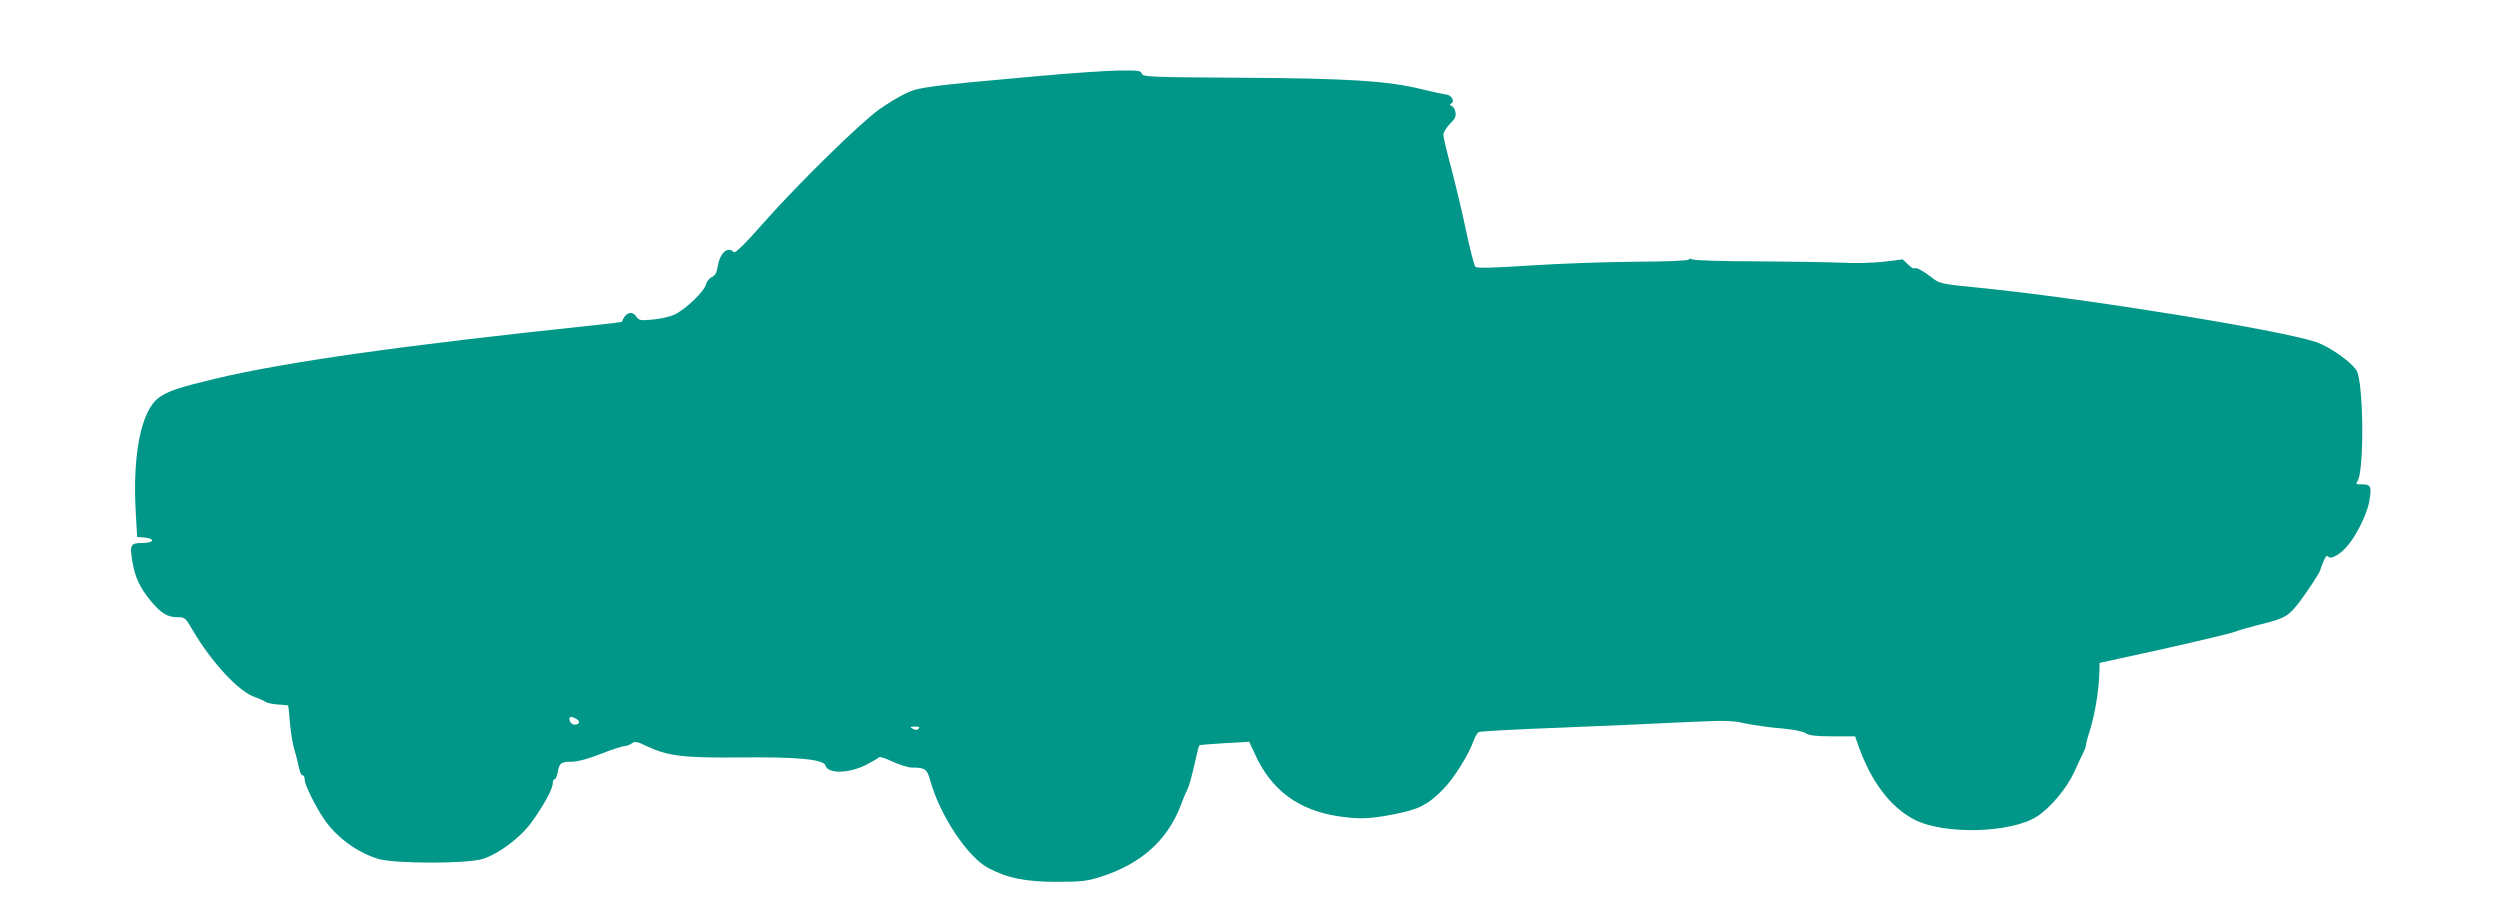 <?xml version="1.0" standalone="no"?>
<!DOCTYPE svg PUBLIC "-//W3C//DTD SVG 20010904//EN"
 "http://www.w3.org/TR/2001/REC-SVG-20010904/DTD/svg10.dtd">
<svg version="1.0" xmlns="http://www.w3.org/2000/svg"
 width="1280pt" height="471pt" viewBox="0 0 1280 471"
 preserveAspectRatio="xMidYMid meet">
<g transform="translate(0,471) scale(0.1,-0.1)"
fill="#009688" stroke="none">
<path d="M5300 4319 c-549 -49 -596 -55 -664 -88 -34 -16 -93 -52 -133 -80
-96 -68 -412 -377 -591 -579 -102 -116 -148 -160 -155 -153 -32 32 -71 -4 -83
-75 -4 -31 -13 -45 -30 -53 -13 -6 -26 -23 -30 -38 -7 -34 -103 -126 -159
-153 -22 -11 -72 -22 -111 -26 -66 -6 -72 -5 -87 16 -22 32 -56 19 -73 -28 -1
-1 -64 -9 -140 -17 -980 -103 -1580 -188 -1942 -274 -191 -46 -242 -63 -290
-98 -89 -66 -134 -290 -117 -585 l7 -127 36 -3 c58 -5 52 -28 -7 -28 -63 0
-68 -8 -53 -96 13 -80 39 -134 94 -201 54 -64 85 -83 136 -83 38 0 41 -2 77
-64 99 -169 239 -319 322 -346 21 -7 44 -17 51 -23 8 -6 37 -12 65 -14 27 -2
51 -4 52 -5 2 -2 5 -39 9 -83 3 -44 13 -105 21 -135 9 -30 18 -66 21 -80 9
-44 15 -60 25 -60 5 0 9 -10 9 -23 0 -25 56 -138 100 -202 64 -93 168 -169
275 -202 85 -26 452 -26 536 -1 82 26 191 107 249 186 60 82 110 172 110 201
0 12 4 21 10 21 5 0 12 17 16 38 8 46 17 52 73 52 28 0 83 15 147 40 56 22
111 40 121 40 11 0 28 6 38 14 16 12 26 10 80 -16 108 -50 189 -59 480 -56
291 3 424 -10 432 -42 11 -42 116 -41 203 2 36 18 68 37 71 41 3 4 35 -6 70
-23 35 -16 80 -30 99 -30 67 0 77 -7 94 -70 49 -175 189 -386 294 -443 96 -52
192 -72 352 -72 124 0 156 4 220 24 209 65 346 187 415 366 14 39 31 78 36 87
9 18 20 60 43 160 7 32 14 60 17 62 2 2 61 7 130 11 l125 7 27 -58 c84 -189
224 -293 434 -324 104 -15 158 -13 280 11 126 24 175 49 253 129 55 56 131
178 155 248 7 20 19 40 27 44 7 4 191 14 408 22 217 9 504 21 636 28 218 10
250 10 320 -6 44 -9 125 -21 182 -25 64 -6 112 -15 127 -25 19 -12 51 -16 139
-16 l114 0 17 -48 c65 -184 163 -314 286 -378 151 -79 495 -70 629 16 68 44
152 144 190 227 17 38 37 81 45 96 8 16 15 34 15 41 0 7 8 39 19 72 29 95 49
217 50 315 l1 35 333 73 c182 41 346 80 362 87 17 7 76 24 132 38 119 29 141
41 197 115 44 58 106 154 106 163 0 3 7 23 16 43 11 26 18 34 24 26 10 -17 54
5 92 46 47 50 106 166 118 233 14 79 10 90 -36 90 -30 0 -34 2 -25 14 37 44
33 513 -4 570 -30 46 -141 123 -208 145 -190 63 -1177 222 -1698 275 -222 22
-228 23 -265 53 -48 37 -84 56 -92 49 -3 -4 -18 5 -33 20 l-27 26 -95 -12
c-54 -6 -148 -9 -219 -5 -67 3 -265 6 -438 7 -173 0 -320 5 -327 10 -7 5 -14
5 -17 -1 -4 -6 -107 -10 -269 -11 -144 -1 -386 -9 -537 -19 -200 -13 -278 -15
-286 -7 -6 6 -28 90 -48 186 -20 96 -55 241 -76 321 -22 81 -40 157 -40 169 0
12 15 37 34 56 26 26 32 39 28 59 -2 15 -11 29 -19 32 -12 5 -12 7 -1 14 18
11 -2 44 -28 45 -10 1 -66 13 -124 27 -173 43 -377 56 -932 59 -464 3 -497 4
-502 21 -4 15 -17 17 -118 16 -62 -1 -255 -14 -428 -30z m-2349 -3290 c23 -12
16 -29 -10 -29 -10 0 -21 9 -24 20 -6 22 5 25 34 9z m1752 -50 c-8 -8 -16 -8
-30 0 -16 9 -14 10 12 11 21 0 26 -3 18 -11z"/>
</g>
</svg>
